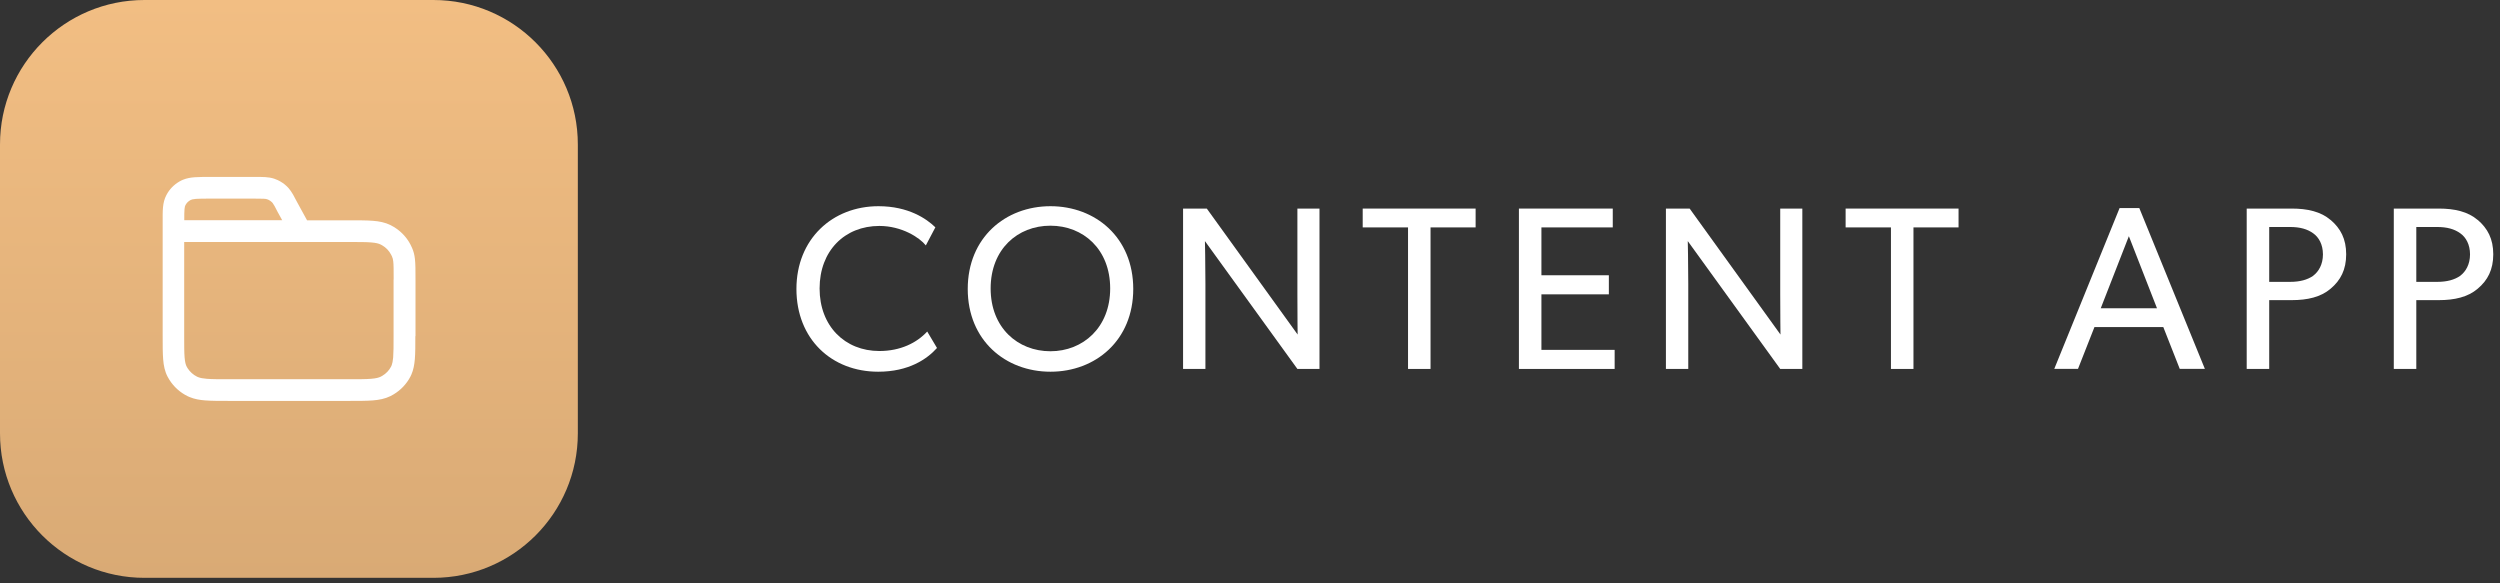 <?xml version="1.0" encoding="UTF-8"?>
<svg xmlns="http://www.w3.org/2000/svg" width="210" height="49" viewBox="0 0 210 49" fill="none">
  <rect x="0" y="0" width="210" height="49" fill="#333333" stroke="none"/>
  <path d="M73.77 31.224C69.846 31.224 66.9 28.471 66.9 24.273C66.9 20.074 69.928 17.321 73.791 17.321C76.311 17.321 77.832 18.376 78.571 19.095L77.77 20.615C77.243 19.951 75.743 18.979 73.866 18.979C70.955 18.979 68.846 21.067 68.846 24.232C68.846 27.396 70.976 29.485 73.866 29.485C75.64 29.485 77.01 28.8 77.886 27.848L78.708 29.231C77.866 30.17 76.325 31.224 73.77 31.224Z" fill="white"></path>
  <path d="M81.29 24.273C81.29 19.958 84.454 17.321 88.241 17.321C92.029 17.321 95.193 19.958 95.193 24.273C95.193 28.588 92.029 31.224 88.241 31.224C84.454 31.224 81.29 28.588 81.29 24.273ZM93.255 24.232C93.255 20.93 90.988 18.958 88.234 18.958C85.481 18.958 83.214 20.93 83.214 24.232C83.214 27.533 85.495 29.505 88.234 29.505C90.974 29.505 93.255 27.512 93.255 24.232Z" fill="white"></path>
  <path d="M101.371 17.52L109.001 28.101C109.001 28.101 108.981 26.444 108.981 24.663V17.52H110.837V30.991H108.981L101.214 20.252C101.214 20.252 101.255 22.067 101.255 23.827V30.991H99.378V17.52H101.371Z" fill="white"></path>
  <path d="M114.467 19.102V17.52H123.952V19.102H120.165V30.991H118.275V19.102H114.467Z" fill="white"></path>
  <path d="M135.472 17.52V19.102H129.479V23.122H135.144V24.725H129.479V29.389H135.63V30.991H127.589V17.52H135.479H135.472Z" fill="white"></path>
  <path d="M141.93 17.52L149.56 28.101C149.56 28.101 149.539 26.444 149.539 24.663V17.52H151.396V30.991H149.539L141.773 20.252C141.773 20.252 141.814 22.067 141.814 23.827V30.991H139.937V17.52H141.93Z" fill="white"></path>
  <path d="M155.032 19.102V17.52H164.518V19.102H160.731V30.991H158.84V19.102H155.032Z" fill="white"></path>
  <path d="M179.702 17.479L185.209 30.985H183.099L181.716 27.471H175.935L174.552 30.985H172.559L178.045 17.479H179.702ZM178.825 19.841L176.462 25.896H181.188L178.825 19.841Z" fill="white"></path>
  <path d="M195.77 18.471C196.613 19.191 197.079 20.074 197.079 21.362C197.079 22.649 196.613 23.547 195.77 24.252C194.949 24.957 193.819 25.211 192.51 25.211H190.613V30.991H188.723V17.52H192.51C193.819 17.52 194.949 17.773 195.77 18.478V18.471ZM194.305 23.163C194.771 22.814 195.127 22.204 195.127 21.369C195.127 20.533 194.777 19.924 194.305 19.595C193.819 19.245 193.209 19.067 192.353 19.067H190.613V23.677H192.353C193.209 23.677 193.819 23.499 194.305 23.17V23.163Z" fill="white"></path>
  <path d="M208.126 18.471C208.969 19.191 209.434 20.074 209.434 21.362C209.434 22.649 208.969 23.547 208.126 24.252C207.304 24.957 206.174 25.211 204.866 25.211H202.969V30.991H201.079V17.52H204.866C206.174 17.52 207.304 17.773 208.126 18.478V18.471ZM206.661 23.163C207.126 22.814 207.482 22.204 207.482 21.369C207.482 20.533 207.133 19.924 206.661 19.595C206.174 19.245 205.565 19.067 204.709 19.067H202.969V23.677H204.709C205.565 23.677 206.174 23.499 206.661 23.17V23.163Z" fill="white"></path>
  <path d="M36.402 0H12.136C5.434 0 0 5.434 0 12.136V36.402C0 43.105 5.434 48.538 12.136 48.538H36.402C43.105 48.538 48.538 43.105 48.538 36.402V12.136C48.538 5.434 43.105 0 36.402 0Z" fill="url(#paint0_linear_1874_10232)"></path>
  <path d="M33.067 23.471C33.067 22.65 33.067 22.239 33.032 21.951C33.012 21.78 32.984 21.67 32.923 21.533L32.847 21.383C32.683 21.067 32.43 20.8 32.115 20.616L31.978 20.54C31.813 20.458 31.587 20.396 31.156 20.362C30.718 20.328 30.142 20.328 29.314 20.328H15.472V28.238C15.472 29.047 15.472 29.594 15.506 30.019C15.54 30.43 15.602 30.649 15.684 30.8L15.759 30.93C15.951 31.231 16.225 31.478 16.554 31.642L16.691 31.697C16.841 31.752 17.054 31.793 17.376 31.82C17.814 31.855 18.389 31.855 19.218 31.855H29.314C30.142 31.855 30.711 31.855 31.156 31.82C31.587 31.786 31.813 31.724 31.978 31.642L32.115 31.567C32.43 31.382 32.683 31.115 32.847 30.8L32.902 30.677C32.957 30.533 32.998 30.334 33.026 30.026C33.06 29.601 33.06 29.053 33.06 28.245V23.485L33.067 23.471ZM17.67 16.684C17.116 16.684 16.746 16.684 16.465 16.705C16.328 16.718 16.239 16.732 16.17 16.746L16.026 16.794C15.883 16.869 15.752 16.972 15.664 17.095L15.581 17.225C15.547 17.294 15.513 17.376 15.499 17.568C15.479 17.773 15.479 18.047 15.479 18.499H23.704L23.362 17.876C23.362 17.876 23.355 17.862 23.348 17.855C23.095 17.355 22.985 17.157 22.903 17.054L22.828 16.972C22.745 16.896 22.649 16.828 22.547 16.78L22.437 16.739C22.307 16.691 22.136 16.684 21.375 16.684H17.663H17.67ZM34.889 28.232C34.889 29.012 34.889 29.649 34.847 30.17C34.806 30.636 34.731 31.067 34.553 31.471L34.471 31.642C34.149 32.259 33.656 32.772 33.06 33.129L32.8 33.272C32.341 33.498 31.848 33.594 31.313 33.635C30.786 33.676 30.128 33.676 29.327 33.676H19.232C18.43 33.676 17.78 33.676 17.246 33.635C16.773 33.601 16.341 33.526 15.931 33.355L15.759 33.279C15.129 32.971 14.602 32.492 14.232 31.909L14.081 31.649C13.842 31.197 13.746 30.711 13.705 30.177C13.664 29.656 13.664 29.019 13.664 28.238V18.663C13.664 17.698 13.636 17.034 13.979 16.383L14.088 16.191C14.362 15.753 14.759 15.397 15.225 15.164L15.362 15.102C15.677 14.972 15.999 14.917 16.335 14.89C16.704 14.862 17.15 14.862 17.684 14.862H21.396C22.026 14.862 22.553 14.849 23.04 15.013L23.328 15.129C23.608 15.26 23.875 15.438 24.101 15.657L24.232 15.794C24.526 16.122 24.725 16.54 24.971 17.006L25.793 18.506H29.334C30.135 18.506 30.786 18.506 31.32 18.547C31.861 18.588 32.348 18.684 32.806 18.91L33.067 19.054C33.663 19.41 34.156 19.924 34.478 20.54L34.615 20.828C34.738 21.109 34.813 21.389 34.854 21.752C34.902 22.17 34.902 22.711 34.902 23.478V28.238L34.889 28.232Z" fill="white"></path>
  <defs>
    <linearGradient id="paint0_linear_1874_10232" x1="24.266" y1="0" x2="24.266" y2="48.532" gradientUnits="userSpaceOnUse">
      <stop stop-color="#F2BE83"></stop>
      <stop offset="1" stop-color="#D9AA75"></stop>
    </linearGradient>
  </defs>
</svg>
